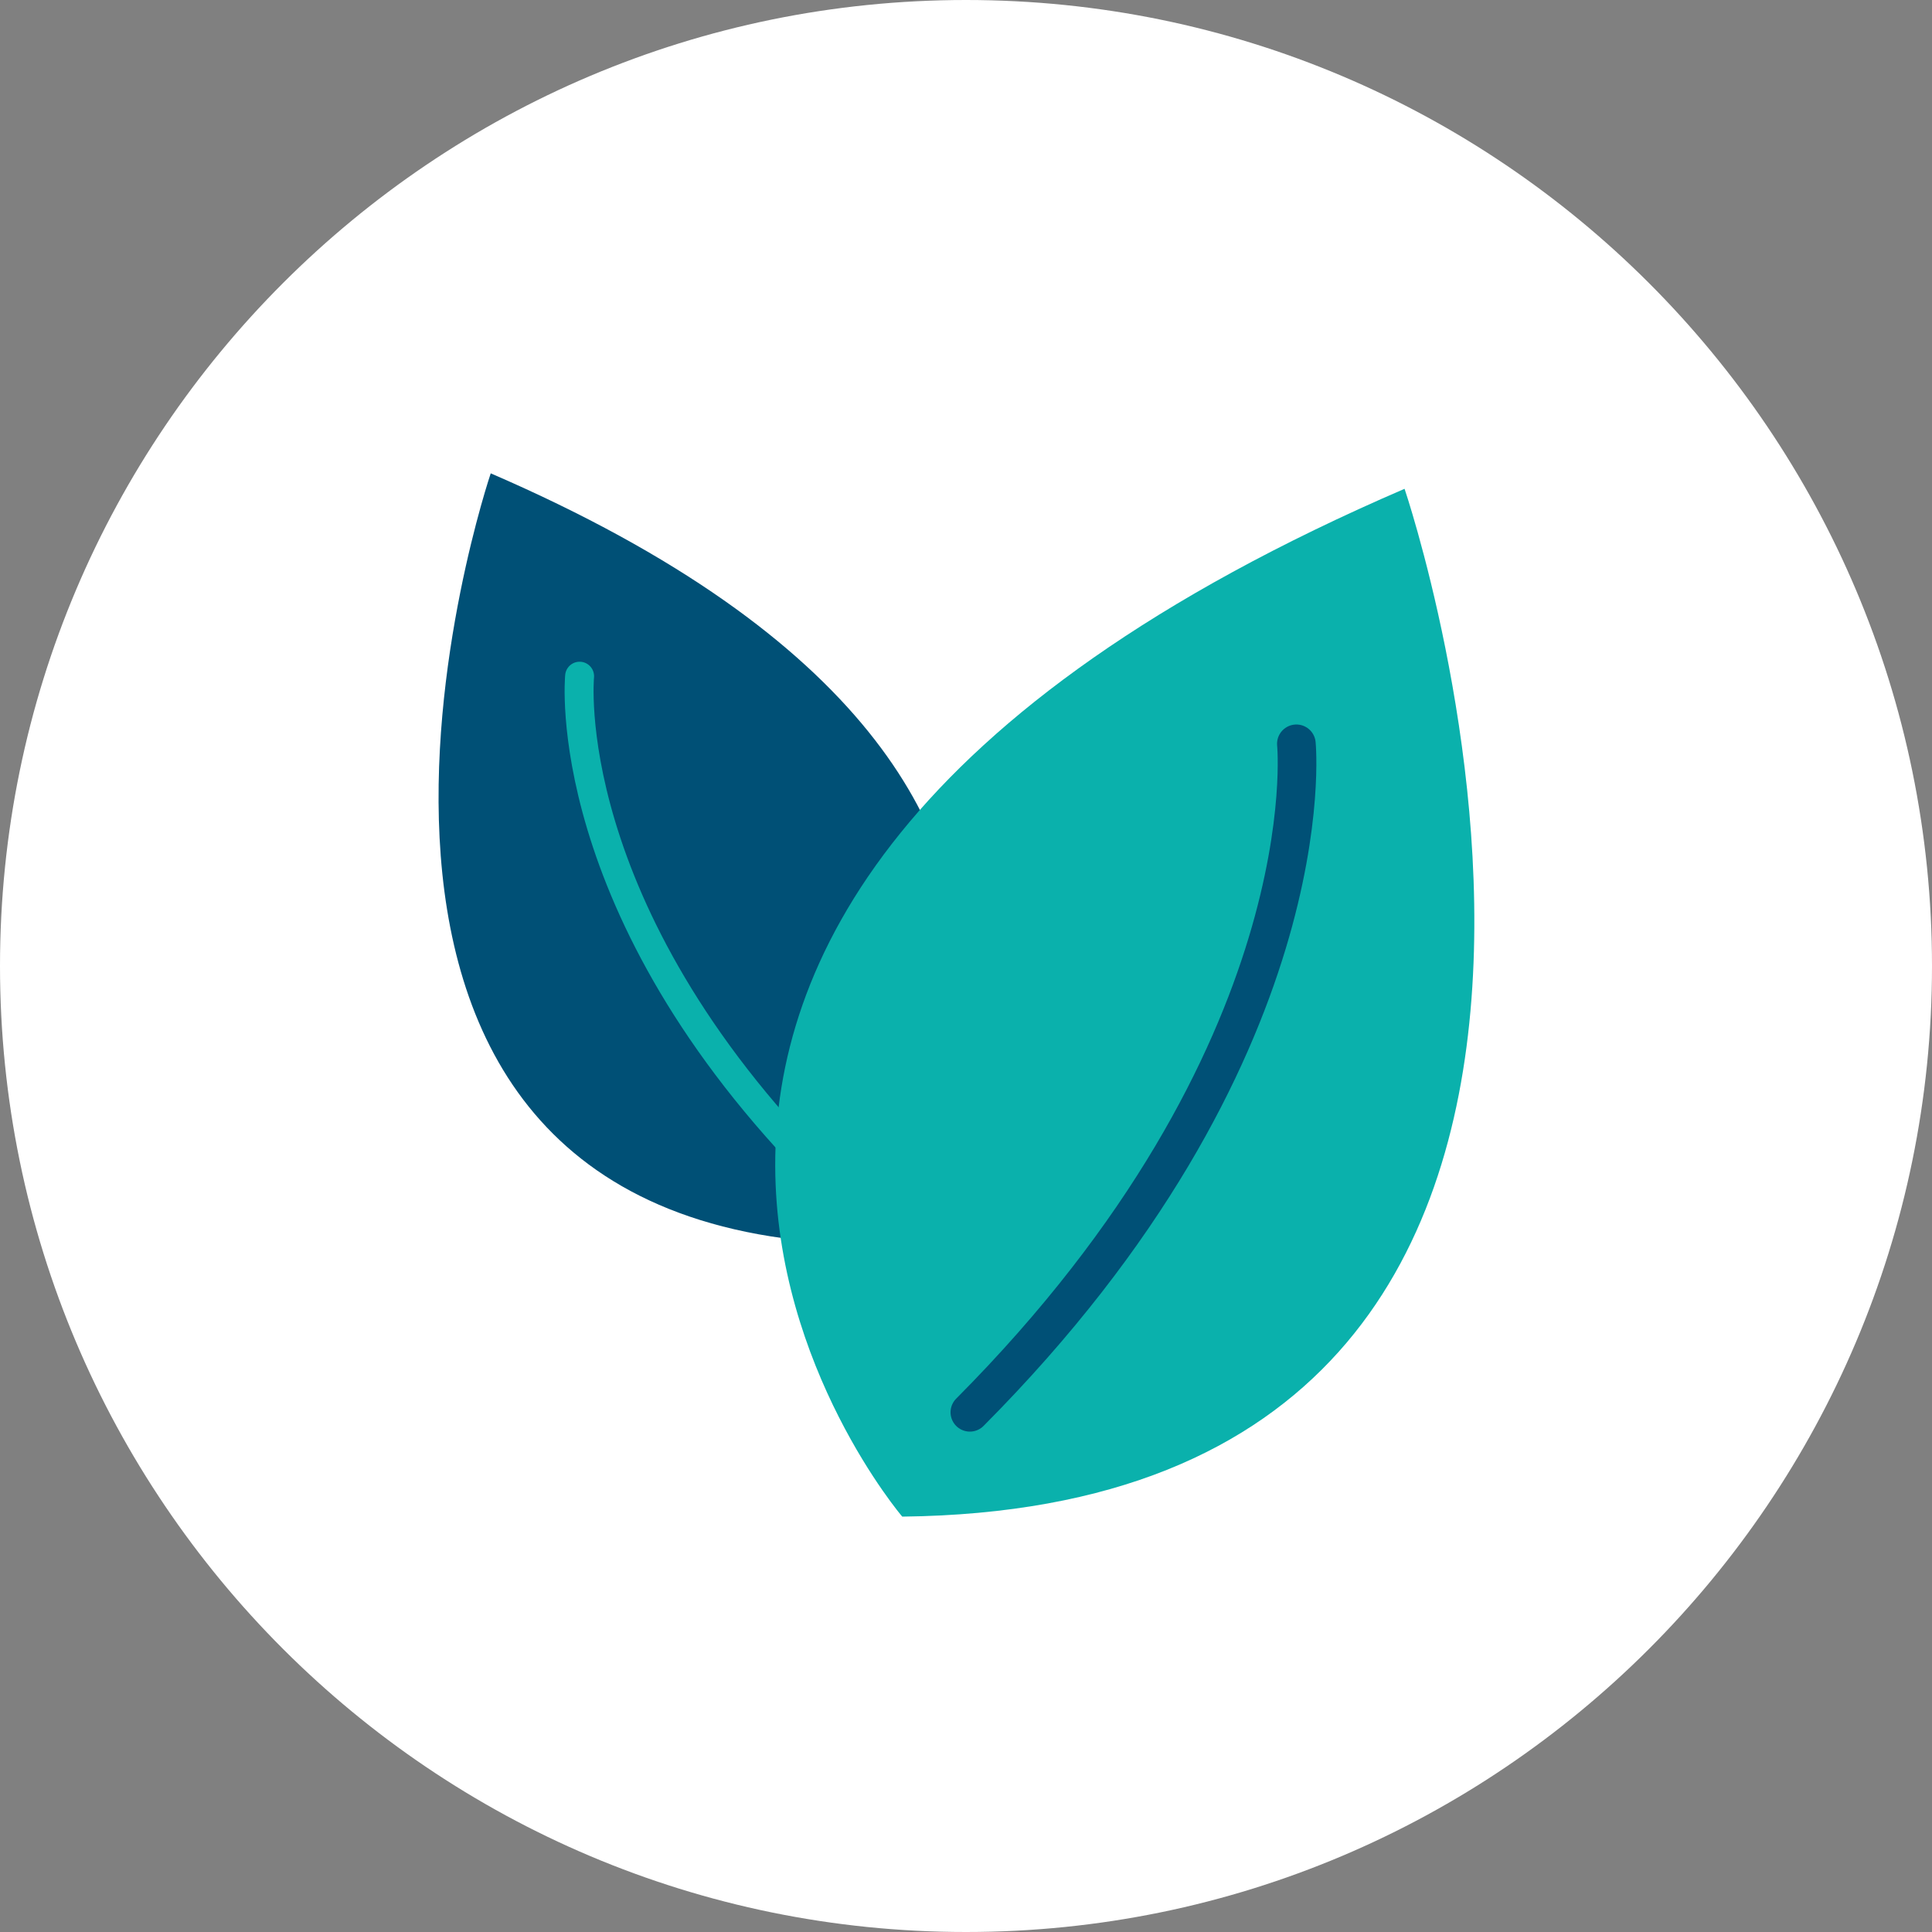 <?xml version="1.0" encoding="utf-8"?>
<!-- Generator: Adobe Illustrator 21.1.0, SVG Export Plug-In . SVG Version: 6.00 Build 0)  -->
<svg version="1.1" id="Laag_1" xmlns="http://www.w3.org/2000/svg" xmlns:xlink="http://www.w3.org/1999/xlink" x="0px" y="0px"
	 viewBox="0 0 100 100" style="enable-background:new 0 0 100 100;" xml:space="preserve">
<rect x="0" y="0" width="100" height="100" fill="#808080" stroke="none"/>
<style type="text/css">
	.st0{fill:#FFFFFF;}
	.st1{fill:#005076;}
	.st2{fill:none;stroke:#0AB1AC;stroke-width:1.498;stroke-linecap:round;}
	.st3{fill:#0AB1AC;}
	.st4{fill:none;stroke:#005076;stroke-width:2;stroke-linecap:round;}
</style>
<g>
	<path class="st0" d="M50,100c27.6,0,50-22.4,50-50S77.6,0,50,0S0,22.4,0,50S22.4,100,50,100"/>
	<path class="st1" d="M25.4,24.5c0,0-13.4,39.5,19.5,39.9C44.9,64.4,64.5,41.4,25.4,24.5"/>
	<path class="st2" d="M30,35c0,0-1.2,12,12.6,25.9"/>
	<path class="st3" d="M72.7,25.3c0,0,17.9,52.7-26,53.2C46.7,78.5,20.5,47.8,72.7,25.3"/>
	<path class="st4" d="M67.1,38.5c0,0,1.6,16-16.9,34.6"/>
</g>
</svg>
